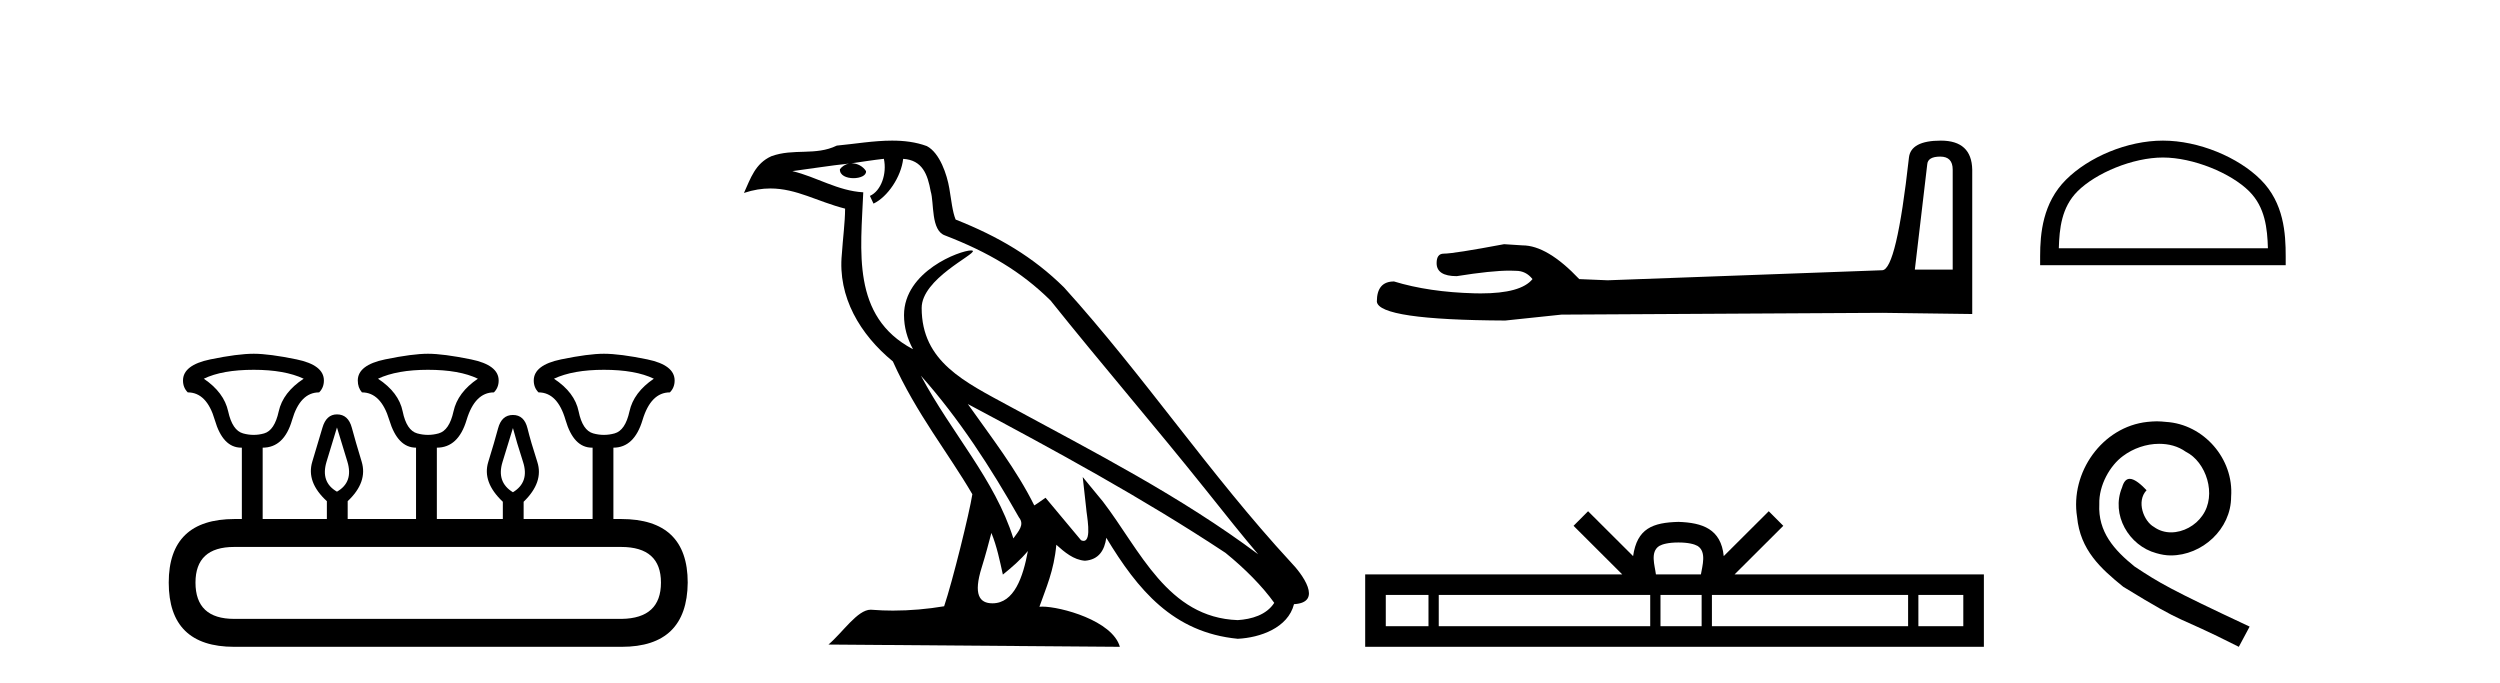 <?xml version='1.0' encoding='UTF-8' standalone='yes'?><svg xmlns='http://www.w3.org/2000/svg' xmlns:xlink='http://www.w3.org/1999/xlink' width='150.0' height='41.0' ><path d='M 15.225 22.188 Q 17.08 22.188 18.221 22.723 Q 16.973 23.543 16.723 24.684 Q 16.473 25.826 15.849 26.004 Q 15.537 26.093 15.22 26.093 Q 14.904 26.093 14.583 26.004 Q 13.941 25.826 13.691 24.684 Q 13.441 23.543 12.229 22.723 Q 13.334 22.188 15.225 22.188 ZM 25.676 22.188 Q 27.566 22.188 28.672 22.723 Q 27.459 23.543 27.21 24.684 Q 26.96 25.826 26.318 26.004 Q 25.997 26.093 25.676 26.093 Q 25.355 26.093 25.034 26.004 Q 24.392 25.826 24.16 24.684 Q 23.928 23.543 22.68 22.723 Q 23.821 22.188 25.676 22.188 ZM 36.234 22.188 Q 38.124 22.188 39.23 22.723 Q 38.017 23.543 37.768 24.684 Q 37.518 25.826 36.876 26.004 Q 36.555 26.093 36.234 26.093 Q 35.913 26.093 35.592 26.004 Q 34.95 25.826 34.718 24.684 Q 34.486 23.543 33.238 22.723 Q 34.379 22.188 36.234 22.188 ZM 20.218 25.648 Q 20.468 26.468 20.843 27.698 Q 21.217 28.929 20.218 29.5 Q 19.22 28.929 19.594 27.698 Q 19.969 26.468 20.218 25.648 ZM 30.776 25.683 Q 30.99 26.504 31.383 27.716 Q 31.775 28.929 30.776 29.535 Q 29.778 28.929 30.152 27.716 Q 30.527 26.504 30.776 25.683 ZM 37.268 32.817 Q 39.658 32.817 39.658 34.957 Q 39.658 37.097 37.304 37.133 L 14.048 37.133 Q 11.729 37.133 11.729 34.957 Q 11.729 32.817 14.048 32.817 ZM 15.225 21.225 Q 14.262 21.225 12.621 21.563 Q 10.98 21.902 10.98 22.83 Q 10.98 23.258 11.266 23.543 Q 12.407 23.543 12.889 25.202 Q 13.37 26.86 14.476 26.86 L 14.511 26.86 L 14.511 31.141 L 14.083 31.141 Q 10.124 31.141 10.124 34.957 Q 10.124 38.809 14.048 38.809 L 37.304 38.809 Q 41.227 38.809 41.263 34.957 Q 41.263 31.141 37.268 31.141 L 36.804 31.141 L 36.804 26.86 Q 38.053 26.86 38.552 25.202 Q 39.052 23.543 40.193 23.543 Q 40.478 23.258 40.478 22.83 Q 40.478 21.902 38.838 21.563 Q 37.197 21.225 36.234 21.225 Q 35.306 21.225 33.666 21.563 Q 32.025 21.902 32.025 22.83 Q 32.025 23.258 32.31 23.543 Q 33.452 23.543 33.933 25.202 Q 34.415 26.86 35.52 26.86 L 35.556 26.86 L 35.556 31.141 L 31.418 31.141 L 31.418 30.106 Q 32.631 28.929 32.239 27.716 Q 31.847 26.504 31.65 25.701 Q 31.454 24.898 30.776 24.898 Q 30.099 24.898 29.885 25.701 Q 29.671 26.504 29.296 27.716 Q 28.922 28.929 30.17 30.106 L 30.17 31.141 L 26.211 31.141 L 26.211 26.86 Q 27.495 26.86 27.994 25.202 Q 28.494 23.543 29.635 23.543 Q 29.92 23.258 29.92 22.83 Q 29.92 21.902 28.262 21.563 Q 26.603 21.225 25.676 21.225 Q 24.748 21.225 23.108 21.563 Q 21.467 21.902 21.467 22.83 Q 21.467 23.258 21.717 23.543 Q 22.858 23.543 23.357 25.202 Q 23.857 26.86 24.962 26.86 L 24.962 31.141 L 20.861 31.141 L 20.861 30.07 Q 22.073 28.929 21.699 27.698 Q 21.324 26.468 21.11 25.665 Q 20.896 24.863 20.218 24.863 Q 19.576 24.863 19.345 25.665 Q 19.113 26.468 18.738 27.698 Q 18.364 28.929 19.612 30.07 L 19.612 31.141 L 15.76 31.141 L 15.76 26.86 Q 17.044 26.86 17.525 25.202 Q 18.007 23.543 19.148 23.543 Q 19.434 23.258 19.434 22.83 Q 19.434 21.902 17.793 21.563 Q 16.152 21.225 15.225 21.225 Z' style='fill:#000000;stroke:none' /><path d='M 55.253 22.54 L 55.253 22.54 C 57.547 25.118 59.447 28.06 61.14 31.048 C 61.496 31.486 61.095 31.888 60.802 32.305 C 59.686 28.763 57.119 26.03 55.253 22.54 ZM 53.033 9.529 C 53.224 10.422 52.872 11.451 52.195 11.755 L 52.411 12.217 C 53.257 11.815 54.069 10.612 54.19 9.532 C 55.345 9.601 55.66 10.47 55.841 11.479 C 56.057 12.168 55.838 13.841 56.711 14.13 C 59.292 15.129 61.264 16.285 63.034 18.031 C 66.089 21.852 69.282 25.552 72.337 29.376 C 73.524 30.865 74.609 32.228 75.49 33.257 C 70.851 29.789 65.667 27.136 60.582 24.38 C 57.879 22.911 55.3 21.71 55.3 18.477 C 55.3 16.738 58.504 15.281 58.372 15.055 C 58.361 15.035 58.324 15.026 58.265 15.026 C 57.608 15.026 54.241 16.274 54.241 18.907 C 54.241 19.637 54.436 20.313 54.775 20.944 C 54.77 20.944 54.765 20.943 54.76 20.943 C 51.067 18.986 51.653 15.028 51.796 11.538 C 50.262 11.453 48.998 10.616 47.541 10.267 C 48.671 10.121 49.798 9.933 50.931 9.816 L 50.931 9.816 C 50.718 9.858 50.524 9.982 50.394 10.154 C 50.376 10.526 50.796 10.69 51.207 10.69 C 51.607 10.69 51.997 10.534 51.96 10.264 C 51.779 9.982 51.449 9.799 51.111 9.799 C 51.101 9.799 51.091 9.799 51.082 9.799 C 51.645 9.719 52.396 9.599 53.033 9.529 ZM 59.483 31.976 C 59.813 32.78 59.985 33.632 60.172 34.476 C 60.71 34.04 61.232 33.593 61.673 33.06 L 61.673 33.06 C 61.386 34.623 60.849 36.199 59.548 36.199 C 58.76 36.199 58.395 35.667 58.9 34.054 C 59.138 33.293 59.328 32.566 59.483 31.976 ZM 58.069 24.242 L 58.069 24.242 C 63.335 27.047 68.549 29.879 73.529 33.171 C 74.702 34.122 75.747 35.181 76.455 36.172 C 75.985 36.901 75.092 37.152 74.266 37.207 C 70.051 37.06 68.401 32.996 66.174 30.093 L 64.963 28.622 L 65.172 30.507 C 65.186 30.846 65.534 32.452 65.015 32.452 C 64.971 32.452 64.921 32.44 64.863 32.415 L 62.733 29.865 C 62.505 30.015 62.291 30.186 62.056 30.325 C 60.999 28.187 59.452 26.196 58.069 24.242 ZM 53.524 8.437 C 52.418 8.437 51.284 8.636 50.208 8.736 C 48.926 9.361 47.628 8.884 46.283 9.373 C 45.312 9.809 45.04 10.693 44.638 11.576 C 45.21 11.386 45.731 11.308 46.222 11.308 C 47.789 11.308 49.05 12.097 50.706 12.518 C 50.703 13.349 50.573 14.292 50.511 15.242 C 50.254 17.816 51.611 20.076 53.572 21.685 C 54.977 24.814 56.921 27.214 58.341 29.655 C 58.171 30.752 57.151 34.89 56.648 36.376 C 55.662 36.542 54.61 36.636 53.576 36.636 C 53.158 36.636 52.743 36.62 52.337 36.588 C 52.306 36.584 52.274 36.582 52.243 36.582 C 51.445 36.582 50.567 37.945 49.707 38.673 L 67.192 38.809 C 66.746 37.233 63.639 36.397 62.535 36.397 C 62.472 36.397 62.415 36.399 62.365 36.405 C 62.755 35.29 63.241 34.243 63.379 32.686 C 63.867 33.123 64.415 33.595 65.098 33.644 C 65.933 33.582 66.272 33.011 66.378 32.267 C 68.269 35.396 70.385 37.951 74.266 38.327 C 75.607 38.261 77.278 37.675 77.64 36.25 C 79.419 36.149 78.114 34.416 77.454 33.737 C 72.613 28.498 68.618 22.517 63.835 17.238 C 61.993 15.421 59.913 14.192 57.338 13.173 C 57.146 12.702 57.083 12.032 56.958 11.295 C 56.822 10.491 56.393 9.174 55.609 8.765 C 54.941 8.519 54.238 8.437 53.524 8.437 Z' style='fill:#000000;stroke:none' /><path d='M 116.417 9.396 Q 117.162 9.396 117.162 10.177 L 117.162 16.178 L 114.89 16.178 L 115.635 9.857 Q 115.671 9.396 116.417 9.396 ZM 116.452 8.437 Q 114.641 8.437 114.535 9.467 Q 113.789 16.178 112.937 16.214 L 96.46 16.817 L 94.755 16.746 Q 92.838 14.722 91.346 14.722 Q 90.814 14.687 90.245 14.651 Q 87.227 15.219 86.623 15.219 Q 86.197 15.219 86.197 15.788 Q 86.197 16.569 87.405 16.569 Q 89.478 16.238 90.585 16.238 Q 90.786 16.238 90.956 16.249 Q 91.559 16.249 91.95 16.746 Q 91.257 17.604 88.85 17.604 Q 88.665 17.604 88.47 17.599 Q 85.736 17.528 83.64 16.888 Q 82.611 16.888 82.611 18.096 Q 82.717 19.197 90.316 19.232 L 93.69 18.877 L 112.937 18.77 L 118.334 18.841 L 118.334 10.177 Q 118.299 8.437 116.452 8.437 Z' style='fill:#000000;stroke:none' /><path d='M 100.705 32.549 C 101.307 32.549 101.669 32.651 101.857 32.758 C 102.403 33.107 102.142 33.941 102.055 34.462 L 99.355 34.462 C 99.29 33.929 98.996 33.116 99.554 32.758 C 99.741 32.651 100.103 32.549 100.705 32.549 ZM 85.709 35.698 L 85.709 37.573 L 83.147 37.573 L 83.147 35.698 ZM 99.013 35.698 L 99.013 37.573 L 86.325 37.573 L 86.325 35.698 ZM 102.098 35.698 L 102.098 37.573 L 99.629 37.573 L 99.629 35.698 ZM 114.486 35.698 L 114.486 37.573 L 102.715 37.573 L 102.715 35.698 ZM 117.798 35.698 L 117.798 37.573 L 115.103 37.573 L 115.103 35.698 ZM 95.285 30.674 L 94.413 31.549 L 97.333 34.462 L 81.911 34.462 L 81.911 38.809 L 119.033 38.809 L 119.033 34.462 L 104.077 34.462 L 106.998 31.549 L 106.125 30.674 L 103.424 33.367 C 103.262 31.735 102.144 31.36 100.705 31.313 C 99.168 31.354 98.225 31.702 97.986 33.367 L 95.285 30.674 Z' style='fill:#000000;stroke:none' /><path d='M 129.775 9.451 C 131.588 9.451 133.856 10.382 134.954 11.48 C 135.914 12.44 136.039 13.713 136.075 14.896 L 123.529 14.896 C 123.564 13.713 123.69 12.44 124.65 11.48 C 125.748 10.382 127.963 9.451 129.775 9.451 ZM 129.775 8.437 C 127.625 8.437 125.312 9.43 123.956 10.786 C 122.566 12.176 122.408 14.007 122.408 15.377 L 122.408 15.911 L 137.142 15.911 L 137.142 15.377 C 137.142 14.007 137.038 12.176 135.648 10.786 C 134.292 9.43 131.925 8.437 129.775 8.437 Z' style='fill:#000000;stroke:none' /><path d='M 129.409 25.279 C 129.221 25.279 129.033 25.297 128.845 25.314 C 126.129 25.604 124.198 28.354 124.625 31.019 C 124.813 33.001 126.043 34.111 127.393 35.205 C 131.407 37.665 130.28 36.759 134.329 38.809 L 134.978 37.596 C 130.16 35.341 129.58 34.983 128.076 33.992 C 126.846 33.001 125.873 31.908 125.958 30.251 C 125.924 29.106 126.607 27.927 127.376 27.364 C 127.991 26.902 128.777 26.629 129.545 26.629 C 130.126 26.629 130.673 26.766 131.151 27.107 C 132.364 27.705 133.03 29.687 132.142 30.934 C 131.732 31.532 130.997 31.942 130.263 31.942 C 129.904 31.942 129.545 31.839 129.238 31.617 C 128.623 31.276 128.162 30.08 128.794 29.414 C 128.503 29.106 128.093 28.73 127.786 28.73 C 127.581 28.73 127.427 28.884 127.325 29.243 C 126.641 30.883 127.735 32.745 129.375 33.189 C 129.665 33.274 129.955 33.326 130.246 33.326 C 132.125 33.326 133.867 31.754 133.867 29.807 C 134.038 27.534 132.227 25.45 129.955 25.314 C 129.785 25.297 129.597 25.279 129.409 25.279 Z' style='fill:#000000;stroke:none' /></svg>